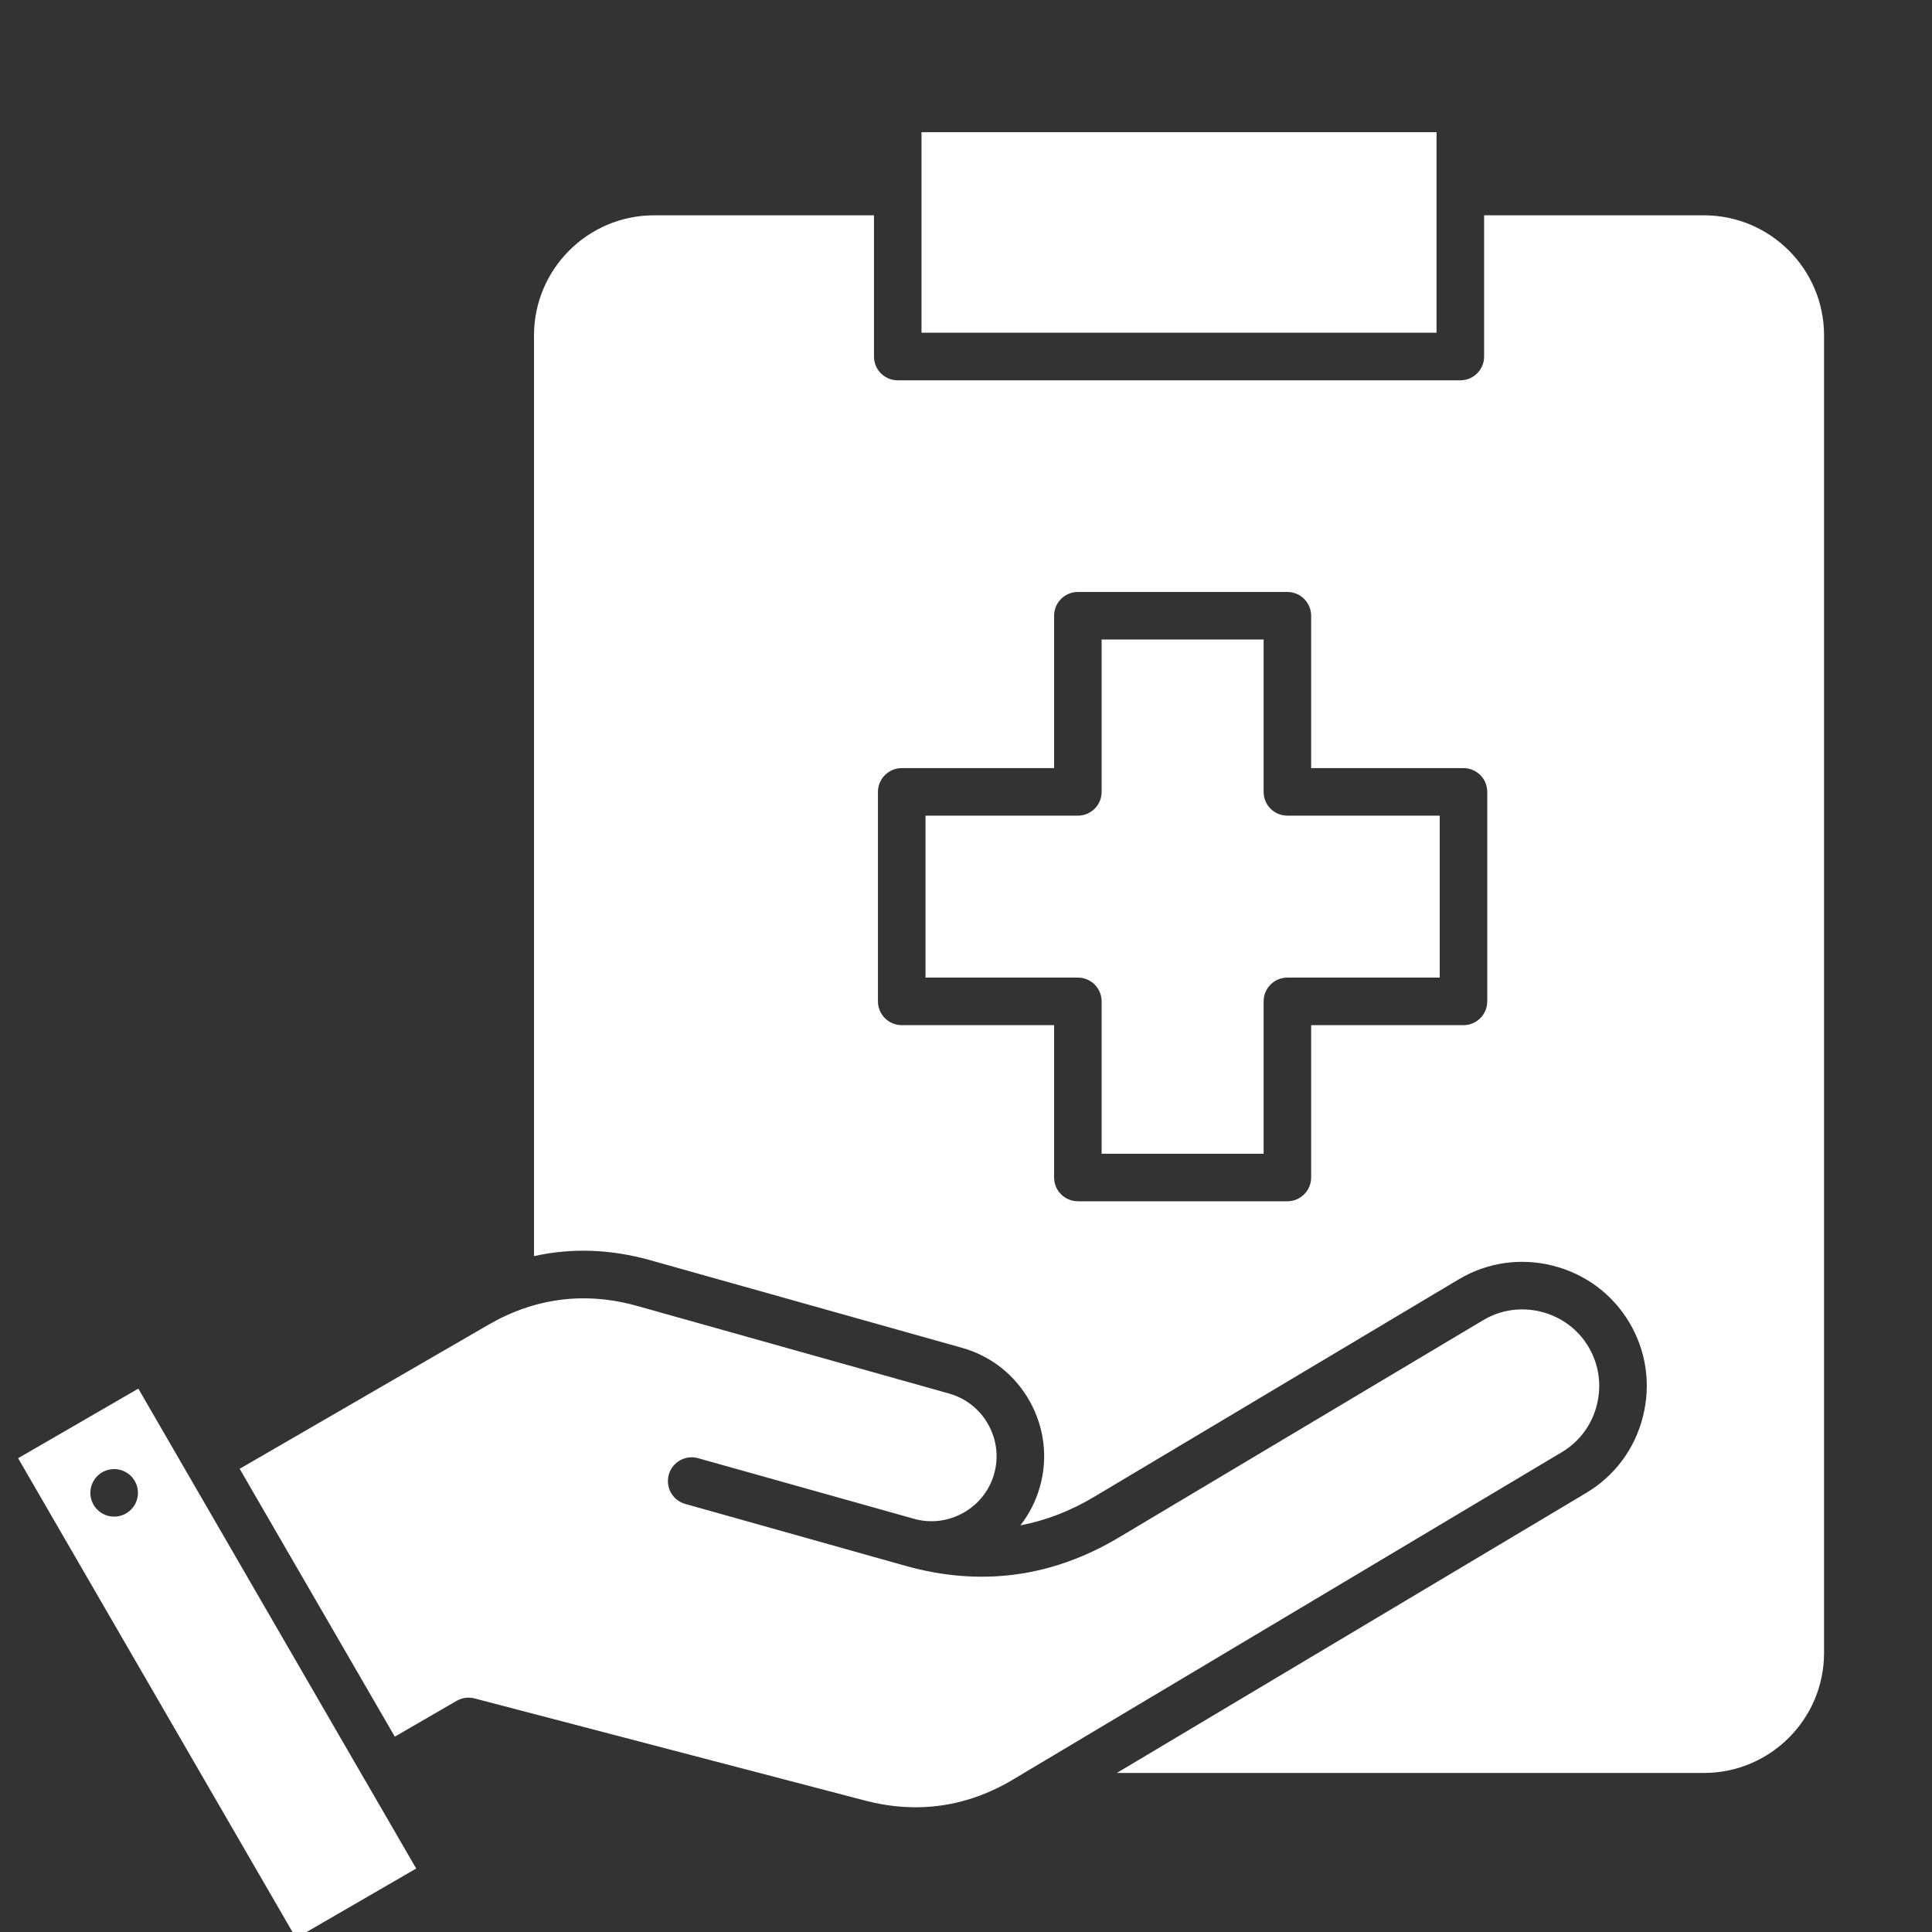 <svg width="40" height="40" viewBox="0 0 40 40" fill="none" xmlns="http://www.w3.org/2000/svg">
<rect x="0" y="0" width="40" height="40" fill="#333333" stroke="none"/>
<path fill-rule="evenodd" clip-rule="evenodd" d="M0.375 30.191L6.129 40.127L8.617 38.686L7.569 36.876C7.568 36.876 7.568 36.876 7.568 36.875L7.567 36.874L2.864 28.75L0.375 30.191ZM19.079 6.889H29.742V2.737H19.079V6.889ZM22.316 20.24C22.588 20.24 22.808 20.46 22.808 20.733V23.887H26.162V20.733C26.162 20.46 26.381 20.24 26.654 20.24H29.808V16.887H26.654C26.381 16.887 26.162 16.667 26.162 16.395V13.241H22.808V16.395C22.808 16.667 22.588 16.887 22.316 16.887H19.162V20.24H22.316ZM13.466 26.092C12.64 25.86 11.835 25.833 11.056 26.007V6.944C11.056 5.573 12.171 4.458 13.542 4.458H18.095V7.382C18.095 7.654 18.314 7.874 18.587 7.874H30.234C30.507 7.874 30.727 7.654 30.727 7.382V4.458H35.279C36.65 4.458 37.765 5.572 37.765 6.943V34.222C37.765 35.592 36.65 36.707 35.279 36.707H23.123L32.84 30.91C33.429 30.559 33.847 29.998 34.015 29.329C34.184 28.661 34.084 27.969 33.733 27.38C33.382 26.791 32.82 26.374 32.151 26.205C31.484 26.036 30.791 26.136 30.202 26.487L22.656 30.989C22.162 31.284 21.651 31.481 21.126 31.581C21.31 31.346 21.448 31.074 21.531 30.779C21.699 30.182 21.623 29.553 21.318 29.009C21.012 28.464 20.515 28.072 19.917 27.905L13.466 26.092ZM21.824 24.379V21.225H18.67C18.398 21.225 18.177 21.004 18.177 20.733V16.395C18.177 16.123 18.398 15.903 18.67 15.903H21.824V12.748C21.824 12.477 22.044 12.256 22.316 12.256H26.654C26.925 12.256 27.146 12.477 27.146 12.748V15.903H30.3C30.572 15.903 30.792 16.123 30.792 16.395V20.733C30.792 21.004 30.572 21.225 30.3 21.225H27.146V24.379C27.146 24.65 26.925 24.871 26.654 24.871H22.316C22.044 24.871 21.824 24.65 21.824 24.379ZM4.962 30.41L10.108 27.43C11.078 26.868 12.119 26.736 13.199 27.04L19.651 28.852C19.995 28.949 20.282 29.175 20.459 29.49C20.636 29.805 20.68 30.169 20.583 30.512C20.487 30.857 20.26 31.144 19.945 31.321C19.63 31.498 19.267 31.542 18.922 31.445C18.921 31.444 18.919 31.444 18.916 31.443L14.453 30.19C14.192 30.117 13.92 30.269 13.847 30.53C13.773 30.792 13.926 31.064 14.187 31.137L18.751 32.42C20.298 32.854 21.781 32.657 23.161 31.834L30.707 27.333C31.07 27.116 31.497 27.055 31.91 27.159C32.324 27.264 32.671 27.521 32.887 27.884C33.104 28.247 33.165 28.675 33.061 29.088C32.957 29.502 32.699 29.849 32.337 30.065L20.973 36.844C20.017 37.414 18.985 37.56 17.907 37.278L9.825 35.164C9.7 35.131 9.567 35.149 9.454 35.214L8.174 35.956L4.962 30.41ZM2.856 30.908C2.856 31.18 2.635 31.4 2.363 31.4C2.092 31.4 1.871 31.18 1.871 30.908C1.871 30.636 2.091 30.416 2.363 30.416C2.635 30.416 2.856 30.636 2.856 30.908Z" fill="white"/>
</svg>

